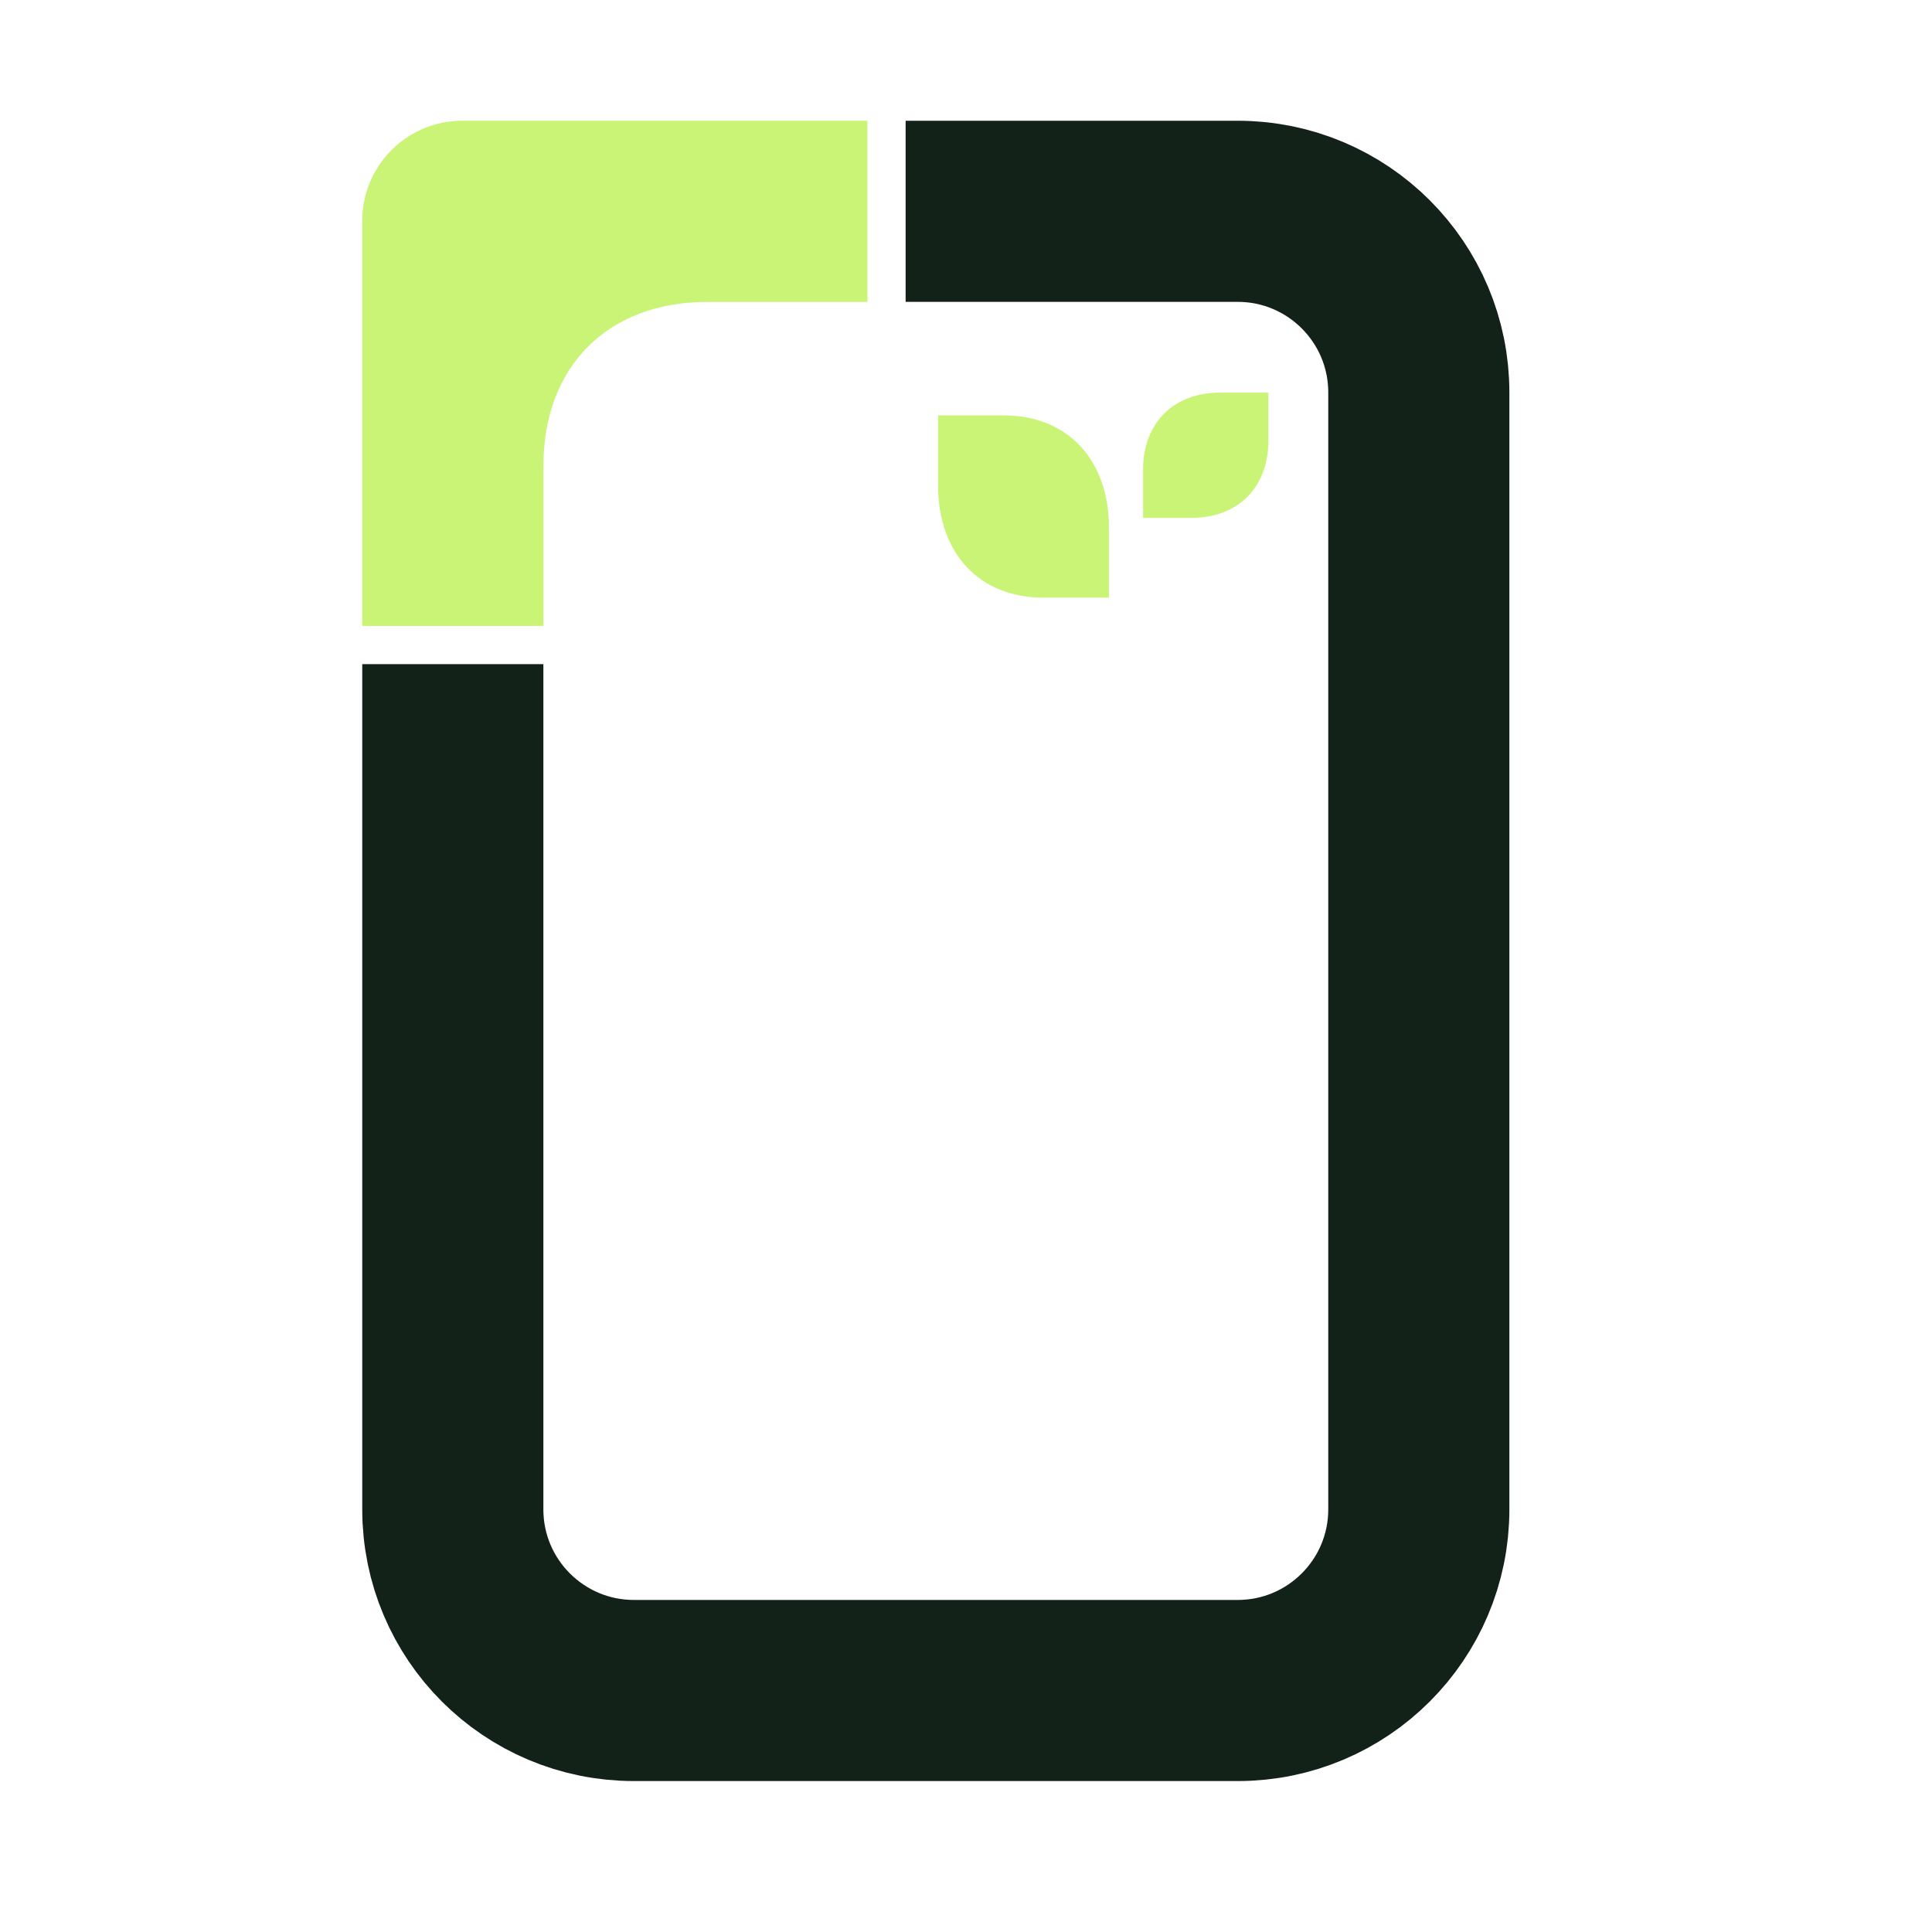 <svg width="64" height="64" viewBox="0 0 64 64" fill="none" xmlns="http://www.w3.org/2000/svg">
<g clip-path="url(#clip0_17_733)">
<path d="M30 7H41C44.314 7 47 9.686 47 13V50C47 53.314 44.314 56 41 56H21C17.686 56 15 53.314 15 50V22" stroke="#132219" stroke-width="6"/>
<path fill-rule="evenodd" clip-rule="evenodd" d="M12 7.311C12 5.483 13.483 4 15.312 4L28.734 4V10.003L23.413 10.003C20.14 10.003 18.003 12.14 18.003 15.413L18.003 20.734H12L12 7.311Z" fill="#CAF476"/>
<path d="M36.734 17.471V19.797H34.553C32.449 19.797 31.075 18.332 31.075 16.087V13.761H33.255C35.36 13.761 36.734 15.226 36.734 17.471Z" fill="#CAF476"/>
<path d="M39.465 17.156L37.866 17.156L37.866 15.557C37.866 14.014 38.873 13.006 40.416 13.006L42.016 13.006L42.016 14.605C42.016 16.149 41.008 17.156 39.465 17.156Z" fill="#CAF476"/>
</g>
<defs>
<clipPath id="clip0_17_733">
<rect width="64" height="64" fill="white"/>
</clipPath>
</defs>
</svg>

